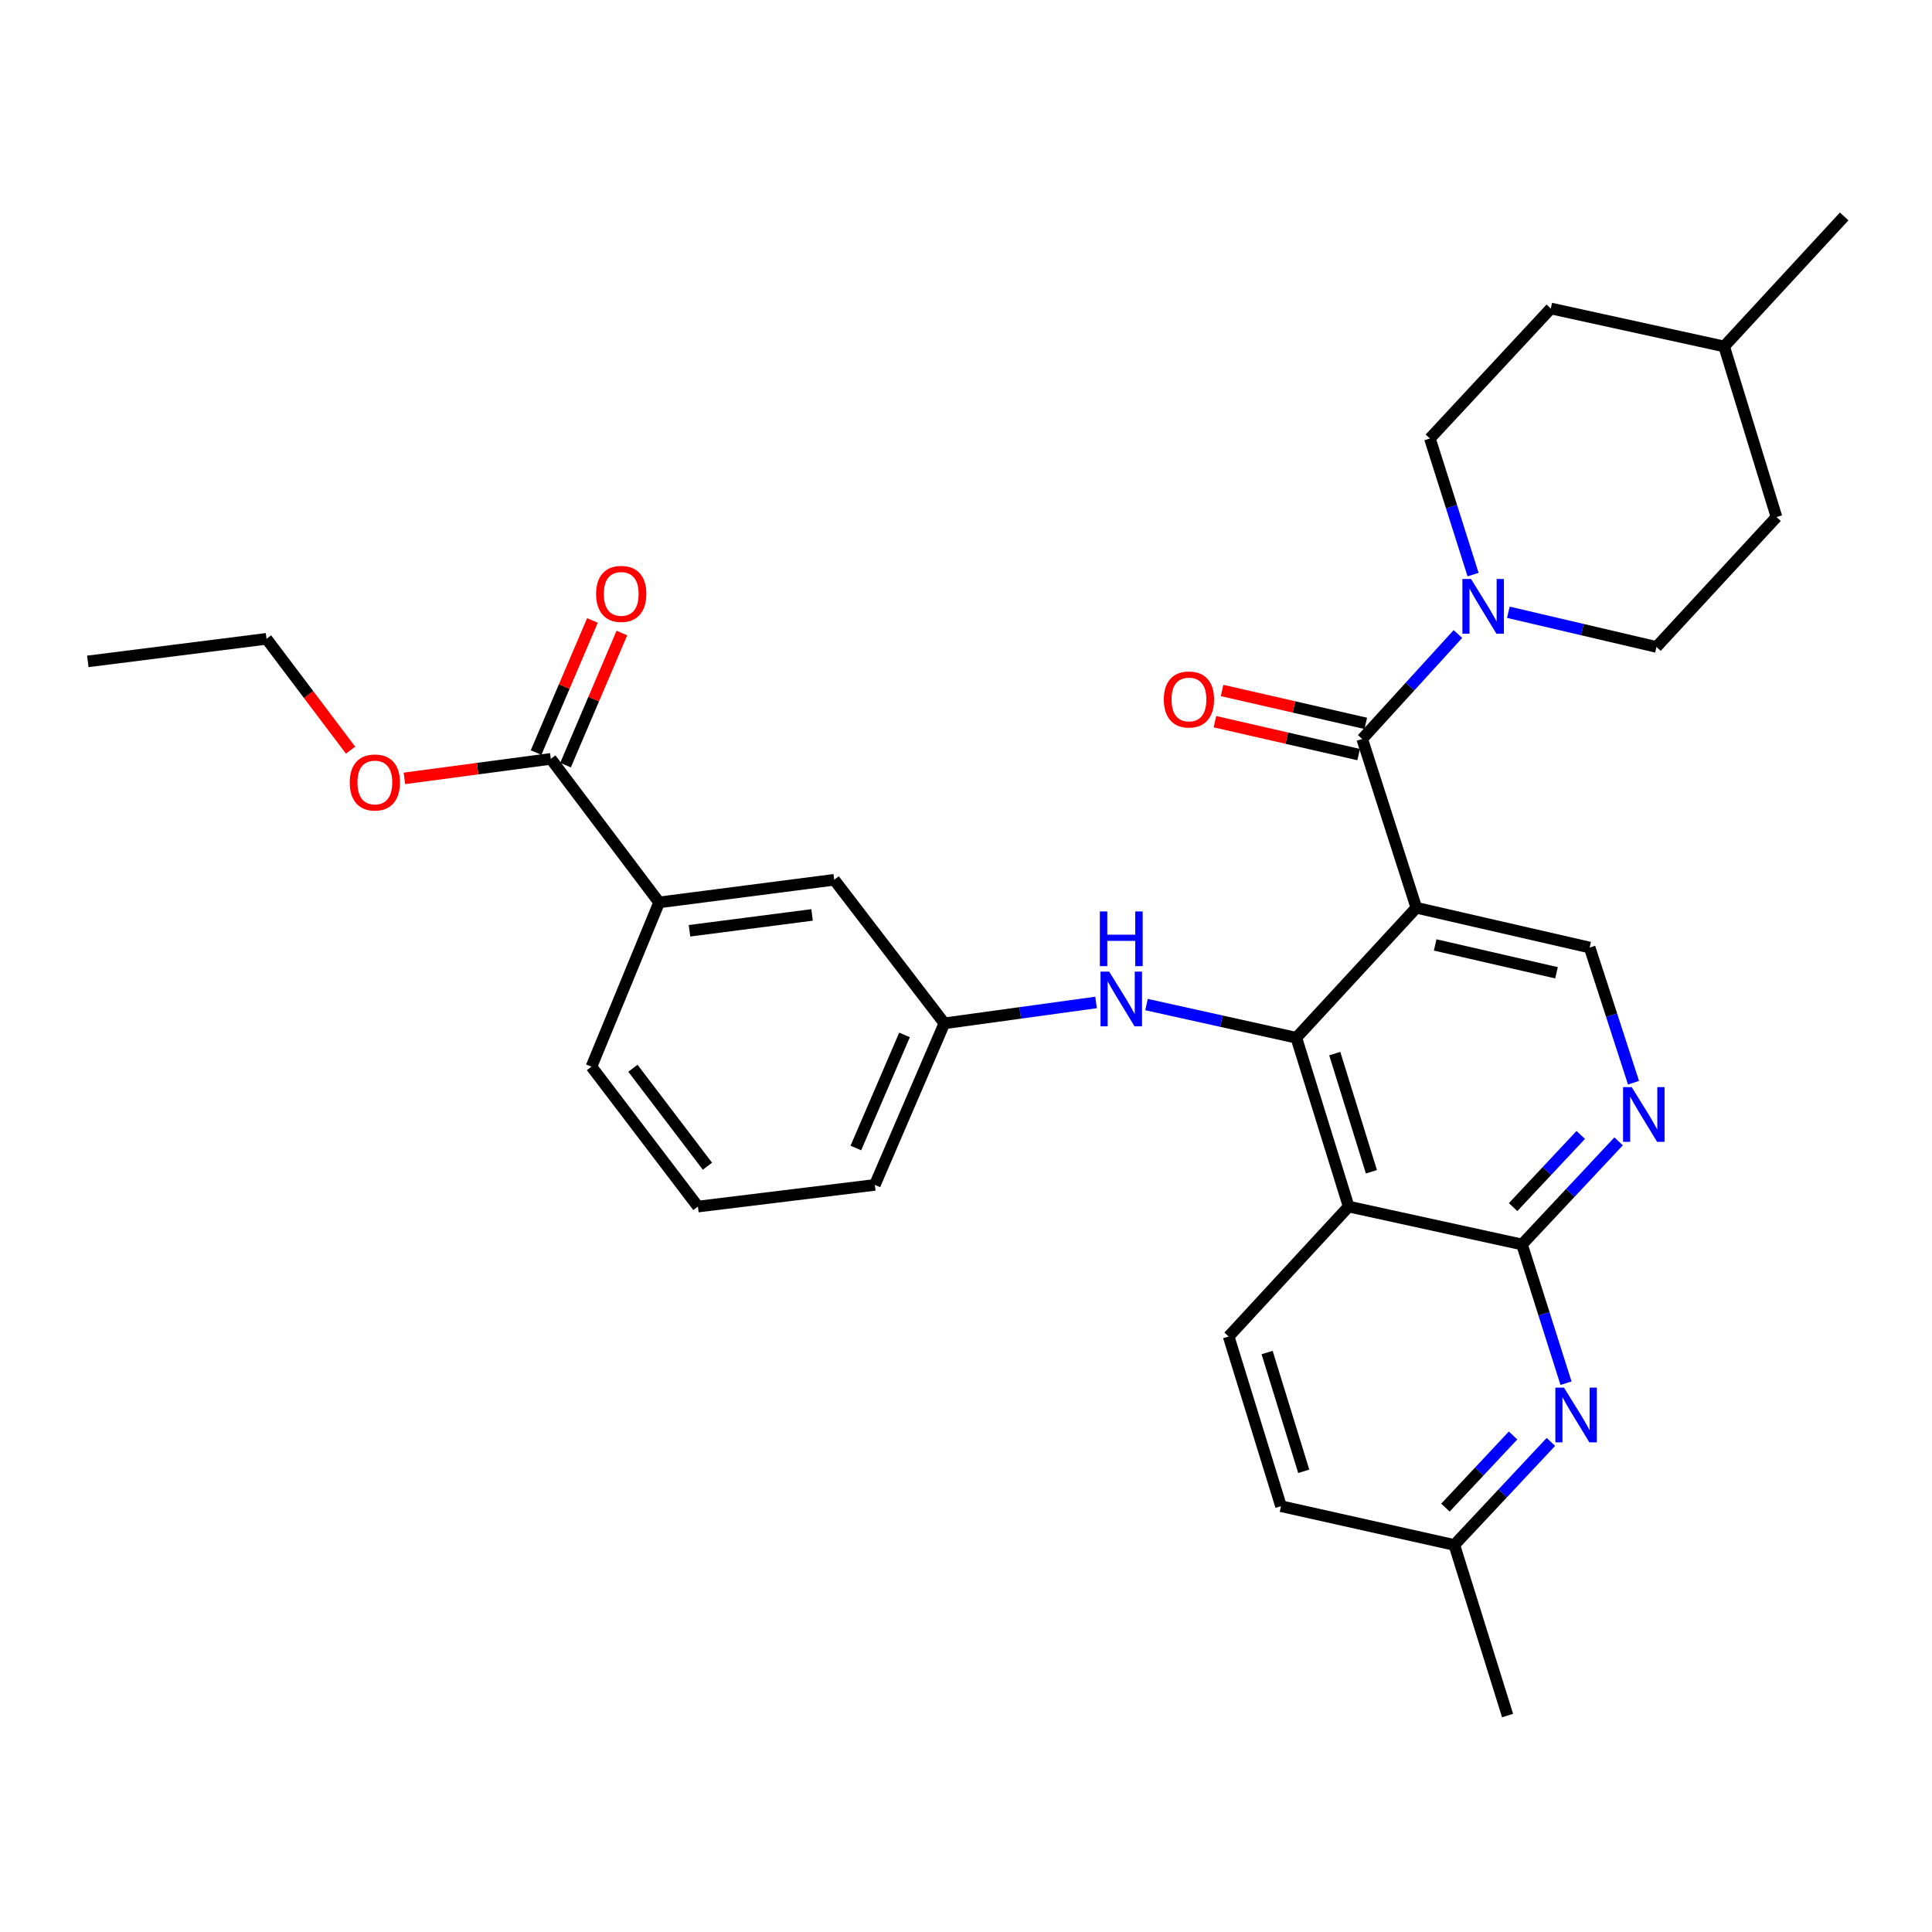 <?xml version='1.0' encoding='iso-8859-1'?>
<svg version='1.1' baseProfile='full'
              xmlns='http://www.w3.org/2000/svg'
                      xmlns:rdkit='http://www.rdkit.org/xml'
                      xmlns:xlink='http://www.w3.org/1999/xlink'
                  xml:space='preserve'
width='1000px' height='1000px' viewBox='0 0 1000 1000'>
<!-- END OF HEADER -->
<rect style='opacity:1.0;fill:#FFFFFF;stroke:none' width='1000' height='1000' x='0' y='0'> </rect>
<path class='bond-0' d='M 733.092,469.855 L 670.979,537.142' style='fill:none;fill-rule:evenodd;stroke:#000000;stroke-width:6px;stroke-linecap:butt;stroke-linejoin:miter;stroke-opacity:1' />
<path class='bond-1' d='M 733.092,469.855 L 705.083,382.497' style='fill:none;fill-rule:evenodd;stroke:#000000;stroke-width:6px;stroke-linecap:butt;stroke-linejoin:miter;stroke-opacity:1' />
<path class='bond-7' d='M 733.092,469.855 L 822.808,490.443' style='fill:none;fill-rule:evenodd;stroke:#000000;stroke-width:6px;stroke-linecap:butt;stroke-linejoin:miter;stroke-opacity:1' />
<path class='bond-7' d='M 742.842,489.097 L 805.643,503.508' style='fill:none;fill-rule:evenodd;stroke:#000000;stroke-width:6px;stroke-linecap:butt;stroke-linejoin:miter;stroke-opacity:1' />
<path class='bond-2' d='M 670.979,537.142 L 698.067,624.519' style='fill:none;fill-rule:evenodd;stroke:#000000;stroke-width:6px;stroke-linecap:butt;stroke-linejoin:miter;stroke-opacity:1' />
<path class='bond-2' d='M 690.872,545.341 L 709.834,606.505' style='fill:none;fill-rule:evenodd;stroke:#000000;stroke-width:6px;stroke-linecap:butt;stroke-linejoin:miter;stroke-opacity:1' />
<path class='bond-8' d='M 670.979,537.142 L 632.205,528.553' style='fill:none;fill-rule:evenodd;stroke:#000000;stroke-width:6px;stroke-linecap:butt;stroke-linejoin:miter;stroke-opacity:1' />
<path class='bond-8' d='M 632.205,528.553 L 593.431,519.963' style='fill:none;fill-rule:evenodd;stroke:#0000FF;stroke-width:6px;stroke-linecap:butt;stroke-linejoin:miter;stroke-opacity:1' />
<path class='bond-4' d='M 705.083,382.497 L 729.847,355.335' style='fill:none;fill-rule:evenodd;stroke:#000000;stroke-width:6px;stroke-linecap:butt;stroke-linejoin:miter;stroke-opacity:1' />
<path class='bond-4' d='M 729.847,355.335 L 754.612,328.174' style='fill:none;fill-rule:evenodd;stroke:#0000FF;stroke-width:6px;stroke-linecap:butt;stroke-linejoin:miter;stroke-opacity:1' />
<path class='bond-12' d='M 706.932,374.419 L 669.738,365.904' style='fill:none;fill-rule:evenodd;stroke:#000000;stroke-width:6px;stroke-linecap:butt;stroke-linejoin:miter;stroke-opacity:1' />
<path class='bond-12' d='M 669.738,365.904 L 632.544,357.389' style='fill:none;fill-rule:evenodd;stroke:#FF0000;stroke-width:6px;stroke-linecap:butt;stroke-linejoin:miter;stroke-opacity:1' />
<path class='bond-12' d='M 703.234,390.574 L 666.04,382.059' style='fill:none;fill-rule:evenodd;stroke:#000000;stroke-width:6px;stroke-linecap:butt;stroke-linejoin:miter;stroke-opacity:1' />
<path class='bond-12' d='M 666.04,382.059 L 628.846,373.545' style='fill:none;fill-rule:evenodd;stroke:#FF0000;stroke-width:6px;stroke-linecap:butt;stroke-linejoin:miter;stroke-opacity:1' />
<path class='bond-10' d='M 698.067,624.519 L 635.955,691.779' style='fill:none;fill-rule:evenodd;stroke:#000000;stroke-width:6px;stroke-linecap:butt;stroke-linejoin:miter;stroke-opacity:1' />
<path class='bond-31' d='M 698.067,624.519 L 787.783,644.131' style='fill:none;fill-rule:evenodd;stroke:#000000;stroke-width:6px;stroke-linecap:butt;stroke-linejoin:miter;stroke-opacity:1' />
<path class='bond-3' d='M 787.783,644.131 L 812.786,617.448' style='fill:none;fill-rule:evenodd;stroke:#000000;stroke-width:6px;stroke-linecap:butt;stroke-linejoin:miter;stroke-opacity:1' />
<path class='bond-3' d='M 812.786,617.448 L 837.789,590.766' style='fill:none;fill-rule:evenodd;stroke:#0000FF;stroke-width:6px;stroke-linecap:butt;stroke-linejoin:miter;stroke-opacity:1' />
<path class='bond-3' d='M 783.191,624.794 L 800.693,606.116' style='fill:none;fill-rule:evenodd;stroke:#000000;stroke-width:6px;stroke-linecap:butt;stroke-linejoin:miter;stroke-opacity:1' />
<path class='bond-3' d='M 800.693,606.116 L 818.195,587.438' style='fill:none;fill-rule:evenodd;stroke:#0000FF;stroke-width:6px;stroke-linecap:butt;stroke-linejoin:miter;stroke-opacity:1' />
<path class='bond-6' d='M 787.783,644.131 L 799.174,680.033' style='fill:none;fill-rule:evenodd;stroke:#000000;stroke-width:6px;stroke-linecap:butt;stroke-linejoin:miter;stroke-opacity:1' />
<path class='bond-6' d='M 799.174,680.033 L 810.564,715.935' style='fill:none;fill-rule:evenodd;stroke:#0000FF;stroke-width:6px;stroke-linecap:butt;stroke-linejoin:miter;stroke-opacity:1' />
<path class='bond-15' d='M 762.461,297.408 L 751.289,262.183' style='fill:none;fill-rule:evenodd;stroke:#0000FF;stroke-width:6px;stroke-linecap:butt;stroke-linejoin:miter;stroke-opacity:1' />
<path class='bond-15' d='M 751.289,262.183 L 740.117,226.958' style='fill:none;fill-rule:evenodd;stroke:#000000;stroke-width:6px;stroke-linecap:butt;stroke-linejoin:miter;stroke-opacity:1' />
<path class='bond-16' d='M 780.718,316.902 L 819.049,325.88' style='fill:none;fill-rule:evenodd;stroke:#0000FF;stroke-width:6px;stroke-linecap:butt;stroke-linejoin:miter;stroke-opacity:1' />
<path class='bond-16' d='M 819.049,325.88 L 857.381,334.858' style='fill:none;fill-rule:evenodd;stroke:#000000;stroke-width:6px;stroke-linecap:butt;stroke-linejoin:miter;stroke-opacity:1' />
<path class='bond-5' d='M 845.505,560.413 L 834.156,525.428' style='fill:none;fill-rule:evenodd;stroke:#0000FF;stroke-width:6px;stroke-linecap:butt;stroke-linejoin:miter;stroke-opacity:1' />
<path class='bond-5' d='M 834.156,525.428 L 822.808,490.443' style='fill:none;fill-rule:evenodd;stroke:#000000;stroke-width:6px;stroke-linecap:butt;stroke-linejoin:miter;stroke-opacity:1' />
<path class='bond-18' d='M 802.747,746.329 L 777.753,773' style='fill:none;fill-rule:evenodd;stroke:#0000FF;stroke-width:6px;stroke-linecap:butt;stroke-linejoin:miter;stroke-opacity:1' />
<path class='bond-18' d='M 777.753,773 L 752.759,799.67' style='fill:none;fill-rule:evenodd;stroke:#000000;stroke-width:6px;stroke-linecap:butt;stroke-linejoin:miter;stroke-opacity:1' />
<path class='bond-18' d='M 783.156,742.998 L 765.66,761.667' style='fill:none;fill-rule:evenodd;stroke:#0000FF;stroke-width:6px;stroke-linecap:butt;stroke-linejoin:miter;stroke-opacity:1' />
<path class='bond-18' d='M 765.66,761.667 L 748.164,780.336' style='fill:none;fill-rule:evenodd;stroke:#000000;stroke-width:6px;stroke-linecap:butt;stroke-linejoin:miter;stroke-opacity:1' />
<path class='bond-13' d='M 567.32,518.867 L 528.062,524.271' style='fill:none;fill-rule:evenodd;stroke:#0000FF;stroke-width:6px;stroke-linecap:butt;stroke-linejoin:miter;stroke-opacity:1' />
<path class='bond-13' d='M 528.062,524.271 L 488.804,529.675' style='fill:none;fill-rule:evenodd;stroke:#000000;stroke-width:6px;stroke-linecap:butt;stroke-linejoin:miter;stroke-opacity:1' />
<path class='bond-9' d='M 285.102,392.781 L 341.165,467.084' style='fill:none;fill-rule:evenodd;stroke:#000000;stroke-width:6px;stroke-linecap:butt;stroke-linejoin:miter;stroke-opacity:1' />
<path class='bond-17' d='M 292.724,396.031 L 307.303,361.842' style='fill:none;fill-rule:evenodd;stroke:#000000;stroke-width:6px;stroke-linecap:butt;stroke-linejoin:miter;stroke-opacity:1' />
<path class='bond-17' d='M 307.303,361.842 L 321.882,327.652' style='fill:none;fill-rule:evenodd;stroke:#FF0000;stroke-width:6px;stroke-linecap:butt;stroke-linejoin:miter;stroke-opacity:1' />
<path class='bond-17' d='M 277.479,389.531 L 292.058,355.341' style='fill:none;fill-rule:evenodd;stroke:#000000;stroke-width:6px;stroke-linecap:butt;stroke-linejoin:miter;stroke-opacity:1' />
<path class='bond-17' d='M 292.058,355.341 L 306.637,321.151' style='fill:none;fill-rule:evenodd;stroke:#FF0000;stroke-width:6px;stroke-linecap:butt;stroke-linejoin:miter;stroke-opacity:1' />
<path class='bond-20' d='M 285.102,392.781 L 247.211,397.833' style='fill:none;fill-rule:evenodd;stroke:#000000;stroke-width:6px;stroke-linecap:butt;stroke-linejoin:miter;stroke-opacity:1' />
<path class='bond-20' d='M 247.211,397.833 L 209.32,402.886' style='fill:none;fill-rule:evenodd;stroke:#FF0000;stroke-width:6px;stroke-linecap:butt;stroke-linejoin:miter;stroke-opacity:1' />
<path class='bond-19' d='M 635.955,691.779 L 663.043,779.598' style='fill:none;fill-rule:evenodd;stroke:#000000;stroke-width:6px;stroke-linecap:butt;stroke-linejoin:miter;stroke-opacity:1' />
<path class='bond-19' d='M 655.855,700.067 L 674.816,761.54' style='fill:none;fill-rule:evenodd;stroke:#000000;stroke-width:6px;stroke-linecap:butt;stroke-linejoin:miter;stroke-opacity:1' />
<path class='bond-11' d='M 341.165,467.084 L 431.802,455.372' style='fill:none;fill-rule:evenodd;stroke:#000000;stroke-width:6px;stroke-linecap:butt;stroke-linejoin:miter;stroke-opacity:1' />
<path class='bond-11' d='M 356.884,481.764 L 420.33,473.565' style='fill:none;fill-rule:evenodd;stroke:#000000;stroke-width:6px;stroke-linecap:butt;stroke-linejoin:miter;stroke-opacity:1' />
<path class='bond-34' d='M 341.165,467.084 L 306.141,552.104' style='fill:none;fill-rule:evenodd;stroke:#000000;stroke-width:6px;stroke-linecap:butt;stroke-linejoin:miter;stroke-opacity:1' />
<path class='bond-14' d='M 488.804,529.675 L 431.802,455.372' style='fill:none;fill-rule:evenodd;stroke:#000000;stroke-width:6px;stroke-linecap:butt;stroke-linejoin:miter;stroke-opacity:1' />
<path class='bond-26' d='M 488.804,529.675 L 452.813,613.305' style='fill:none;fill-rule:evenodd;stroke:#000000;stroke-width:6px;stroke-linecap:butt;stroke-linejoin:miter;stroke-opacity:1' />
<path class='bond-26' d='M 468.182,535.668 L 442.988,594.209' style='fill:none;fill-rule:evenodd;stroke:#000000;stroke-width:6px;stroke-linecap:butt;stroke-linejoin:miter;stroke-opacity:1' />
<path class='bond-22' d='M 740.117,226.958 L 802.699,159.671' style='fill:none;fill-rule:evenodd;stroke:#000000;stroke-width:6px;stroke-linecap:butt;stroke-linejoin:miter;stroke-opacity:1' />
<path class='bond-21' d='M 857.381,334.858 L 919.512,267.617' style='fill:none;fill-rule:evenodd;stroke:#000000;stroke-width:6px;stroke-linecap:butt;stroke-linejoin:miter;stroke-opacity:1' />
<path class='bond-27' d='M 752.759,799.67 L 780.316,887.968' style='fill:none;fill-rule:evenodd;stroke:#000000;stroke-width:6px;stroke-linecap:butt;stroke-linejoin:miter;stroke-opacity:1' />
<path class='bond-32' d='M 752.759,799.67 L 663.043,779.598' style='fill:none;fill-rule:evenodd;stroke:#000000;stroke-width:6px;stroke-linecap:butt;stroke-linejoin:miter;stroke-opacity:1' />
<path class='bond-28' d='M 181.456,388.279 L 159.704,359.465' style='fill:none;fill-rule:evenodd;stroke:#FF0000;stroke-width:6px;stroke-linecap:butt;stroke-linejoin:miter;stroke-opacity:1' />
<path class='bond-28' d='M 159.704,359.465 L 137.951,330.65' style='fill:none;fill-rule:evenodd;stroke:#000000;stroke-width:6px;stroke-linecap:butt;stroke-linejoin:miter;stroke-opacity:1' />
<path class='bond-23' d='M 919.512,267.617 L 892.415,179.319' style='fill:none;fill-rule:evenodd;stroke:#000000;stroke-width:6px;stroke-linecap:butt;stroke-linejoin:miter;stroke-opacity:1' />
<path class='bond-33' d='M 802.699,159.671 L 892.415,179.319' style='fill:none;fill-rule:evenodd;stroke:#000000;stroke-width:6px;stroke-linecap:butt;stroke-linejoin:miter;stroke-opacity:1' />
<path class='bond-29' d='M 892.415,179.319 L 954.545,112.032' style='fill:none;fill-rule:evenodd;stroke:#000000;stroke-width:6px;stroke-linecap:butt;stroke-linejoin:miter;stroke-opacity:1' />
<path class='bond-24' d='M 306.141,552.104 L 361.246,624.519' style='fill:none;fill-rule:evenodd;stroke:#000000;stroke-width:6px;stroke-linecap:butt;stroke-linejoin:miter;stroke-opacity:1' />
<path class='bond-24' d='M 327.595,552.93 L 366.169,603.621' style='fill:none;fill-rule:evenodd;stroke:#000000;stroke-width:6px;stroke-linecap:butt;stroke-linejoin:miter;stroke-opacity:1' />
<path class='bond-25' d='M 361.246,624.519 L 452.813,613.305' style='fill:none;fill-rule:evenodd;stroke:#000000;stroke-width:6px;stroke-linecap:butt;stroke-linejoin:miter;stroke-opacity:1' />
<path class='bond-30' d='M 137.951,330.65 L 45.455,342.334' style='fill:none;fill-rule:evenodd;stroke:#000000;stroke-width:6px;stroke-linecap:butt;stroke-linejoin:miter;stroke-opacity:1' />
<path  class='atom-5' d='M 761.414 299.687
L 770.694 314.687
Q 771.614 316.167, 773.094 318.847
Q 774.574 321.527, 774.654 321.687
L 774.654 299.687
L 778.414 299.687
L 778.414 328.007
L 774.534 328.007
L 764.574 311.607
Q 763.414 309.687, 762.174 307.487
Q 760.974 305.287, 760.614 304.607
L 760.614 328.007
L 756.934 328.007
L 756.934 299.687
L 761.414 299.687
' fill='#0000FF'/>
<path  class='atom-6' d='M 844.575 562.684
L 853.855 577.684
Q 854.775 579.164, 856.255 581.844
Q 857.735 584.524, 857.815 584.684
L 857.815 562.684
L 861.575 562.684
L 861.575 591.004
L 857.695 591.004
L 847.735 574.604
Q 846.575 572.684, 845.335 570.484
Q 844.135 568.284, 843.775 567.604
L 843.775 591.004
L 840.095 591.004
L 840.095 562.684
L 844.575 562.684
' fill='#0000FF'/>
<path  class='atom-7' d='M 809.532 718.25
L 818.812 733.25
Q 819.732 734.73, 821.212 737.41
Q 822.692 740.09, 822.772 740.25
L 822.772 718.25
L 826.532 718.25
L 826.532 746.57
L 822.652 746.57
L 812.692 730.17
Q 811.532 728.25, 810.292 726.05
Q 809.092 723.85, 808.732 723.17
L 808.732 746.57
L 805.052 746.57
L 805.052 718.25
L 809.532 718.25
' fill='#0000FF'/>
<path  class='atom-9' d='M 574.11 502.91
L 583.39 517.91
Q 584.31 519.39, 585.79 522.07
Q 587.27 524.75, 587.35 524.91
L 587.35 502.91
L 591.11 502.91
L 591.11 531.23
L 587.23 531.23
L 577.27 514.83
Q 576.11 512.91, 574.87 510.71
Q 573.67 508.51, 573.31 507.83
L 573.31 531.23
L 569.63 531.23
L 569.63 502.91
L 574.11 502.91
' fill='#0000FF'/>
<path  class='atom-9' d='M 569.29 471.758
L 573.13 471.758
L 573.13 483.798
L 587.61 483.798
L 587.61 471.758
L 591.45 471.758
L 591.45 500.078
L 587.61 500.078
L 587.61 486.998
L 573.13 486.998
L 573.13 500.078
L 569.29 500.078
L 569.29 471.758
' fill='#0000FF'/>
<path  class='atom-13' d='M 602.395 362.044
Q 602.395 355.244, 605.755 351.444
Q 609.115 347.644, 615.395 347.644
Q 621.675 347.644, 625.035 351.444
Q 628.395 355.244, 628.395 362.044
Q 628.395 368.924, 624.995 372.844
Q 621.595 376.724, 615.395 376.724
Q 609.155 376.724, 605.755 372.844
Q 602.395 368.964, 602.395 362.044
M 615.395 373.524
Q 619.715 373.524, 622.035 370.644
Q 624.395 367.724, 624.395 362.044
Q 624.395 356.484, 622.035 353.684
Q 619.715 350.844, 615.395 350.844
Q 611.075 350.844, 608.715 353.644
Q 606.395 356.444, 606.395 362.044
Q 606.395 367.764, 608.715 370.644
Q 611.075 373.524, 615.395 373.524
' fill='#FF0000'/>
<path  class='atom-18' d='M 308.544 307.399
Q 308.544 300.599, 311.904 296.799
Q 315.264 292.999, 321.544 292.999
Q 327.824 292.999, 331.184 296.799
Q 334.544 300.599, 334.544 307.399
Q 334.544 314.279, 331.144 318.199
Q 327.744 322.079, 321.544 322.079
Q 315.304 322.079, 311.904 318.199
Q 308.544 314.319, 308.544 307.399
M 321.544 318.879
Q 325.864 318.879, 328.184 315.999
Q 330.544 313.079, 330.544 307.399
Q 330.544 301.839, 328.184 299.039
Q 325.864 296.199, 321.544 296.199
Q 317.224 296.199, 314.864 298.999
Q 312.544 301.799, 312.544 307.399
Q 312.544 313.119, 314.864 315.999
Q 317.224 318.879, 321.544 318.879
' fill='#FF0000'/>
<path  class='atom-21' d='M 181.023 405.006
Q 181.023 398.206, 184.383 394.406
Q 187.743 390.606, 194.023 390.606
Q 200.303 390.606, 203.663 394.406
Q 207.023 398.206, 207.023 405.006
Q 207.023 411.886, 203.623 415.806
Q 200.223 419.686, 194.023 419.686
Q 187.783 419.686, 184.383 415.806
Q 181.023 411.926, 181.023 405.006
M 194.023 416.486
Q 198.343 416.486, 200.663 413.606
Q 203.023 410.686, 203.023 405.006
Q 203.023 399.446, 200.663 396.646
Q 198.343 393.806, 194.023 393.806
Q 189.703 393.806, 187.343 396.606
Q 185.023 399.406, 185.023 405.006
Q 185.023 410.726, 187.343 413.606
Q 189.703 416.486, 194.023 416.486
' fill='#FF0000'/>
</svg>
